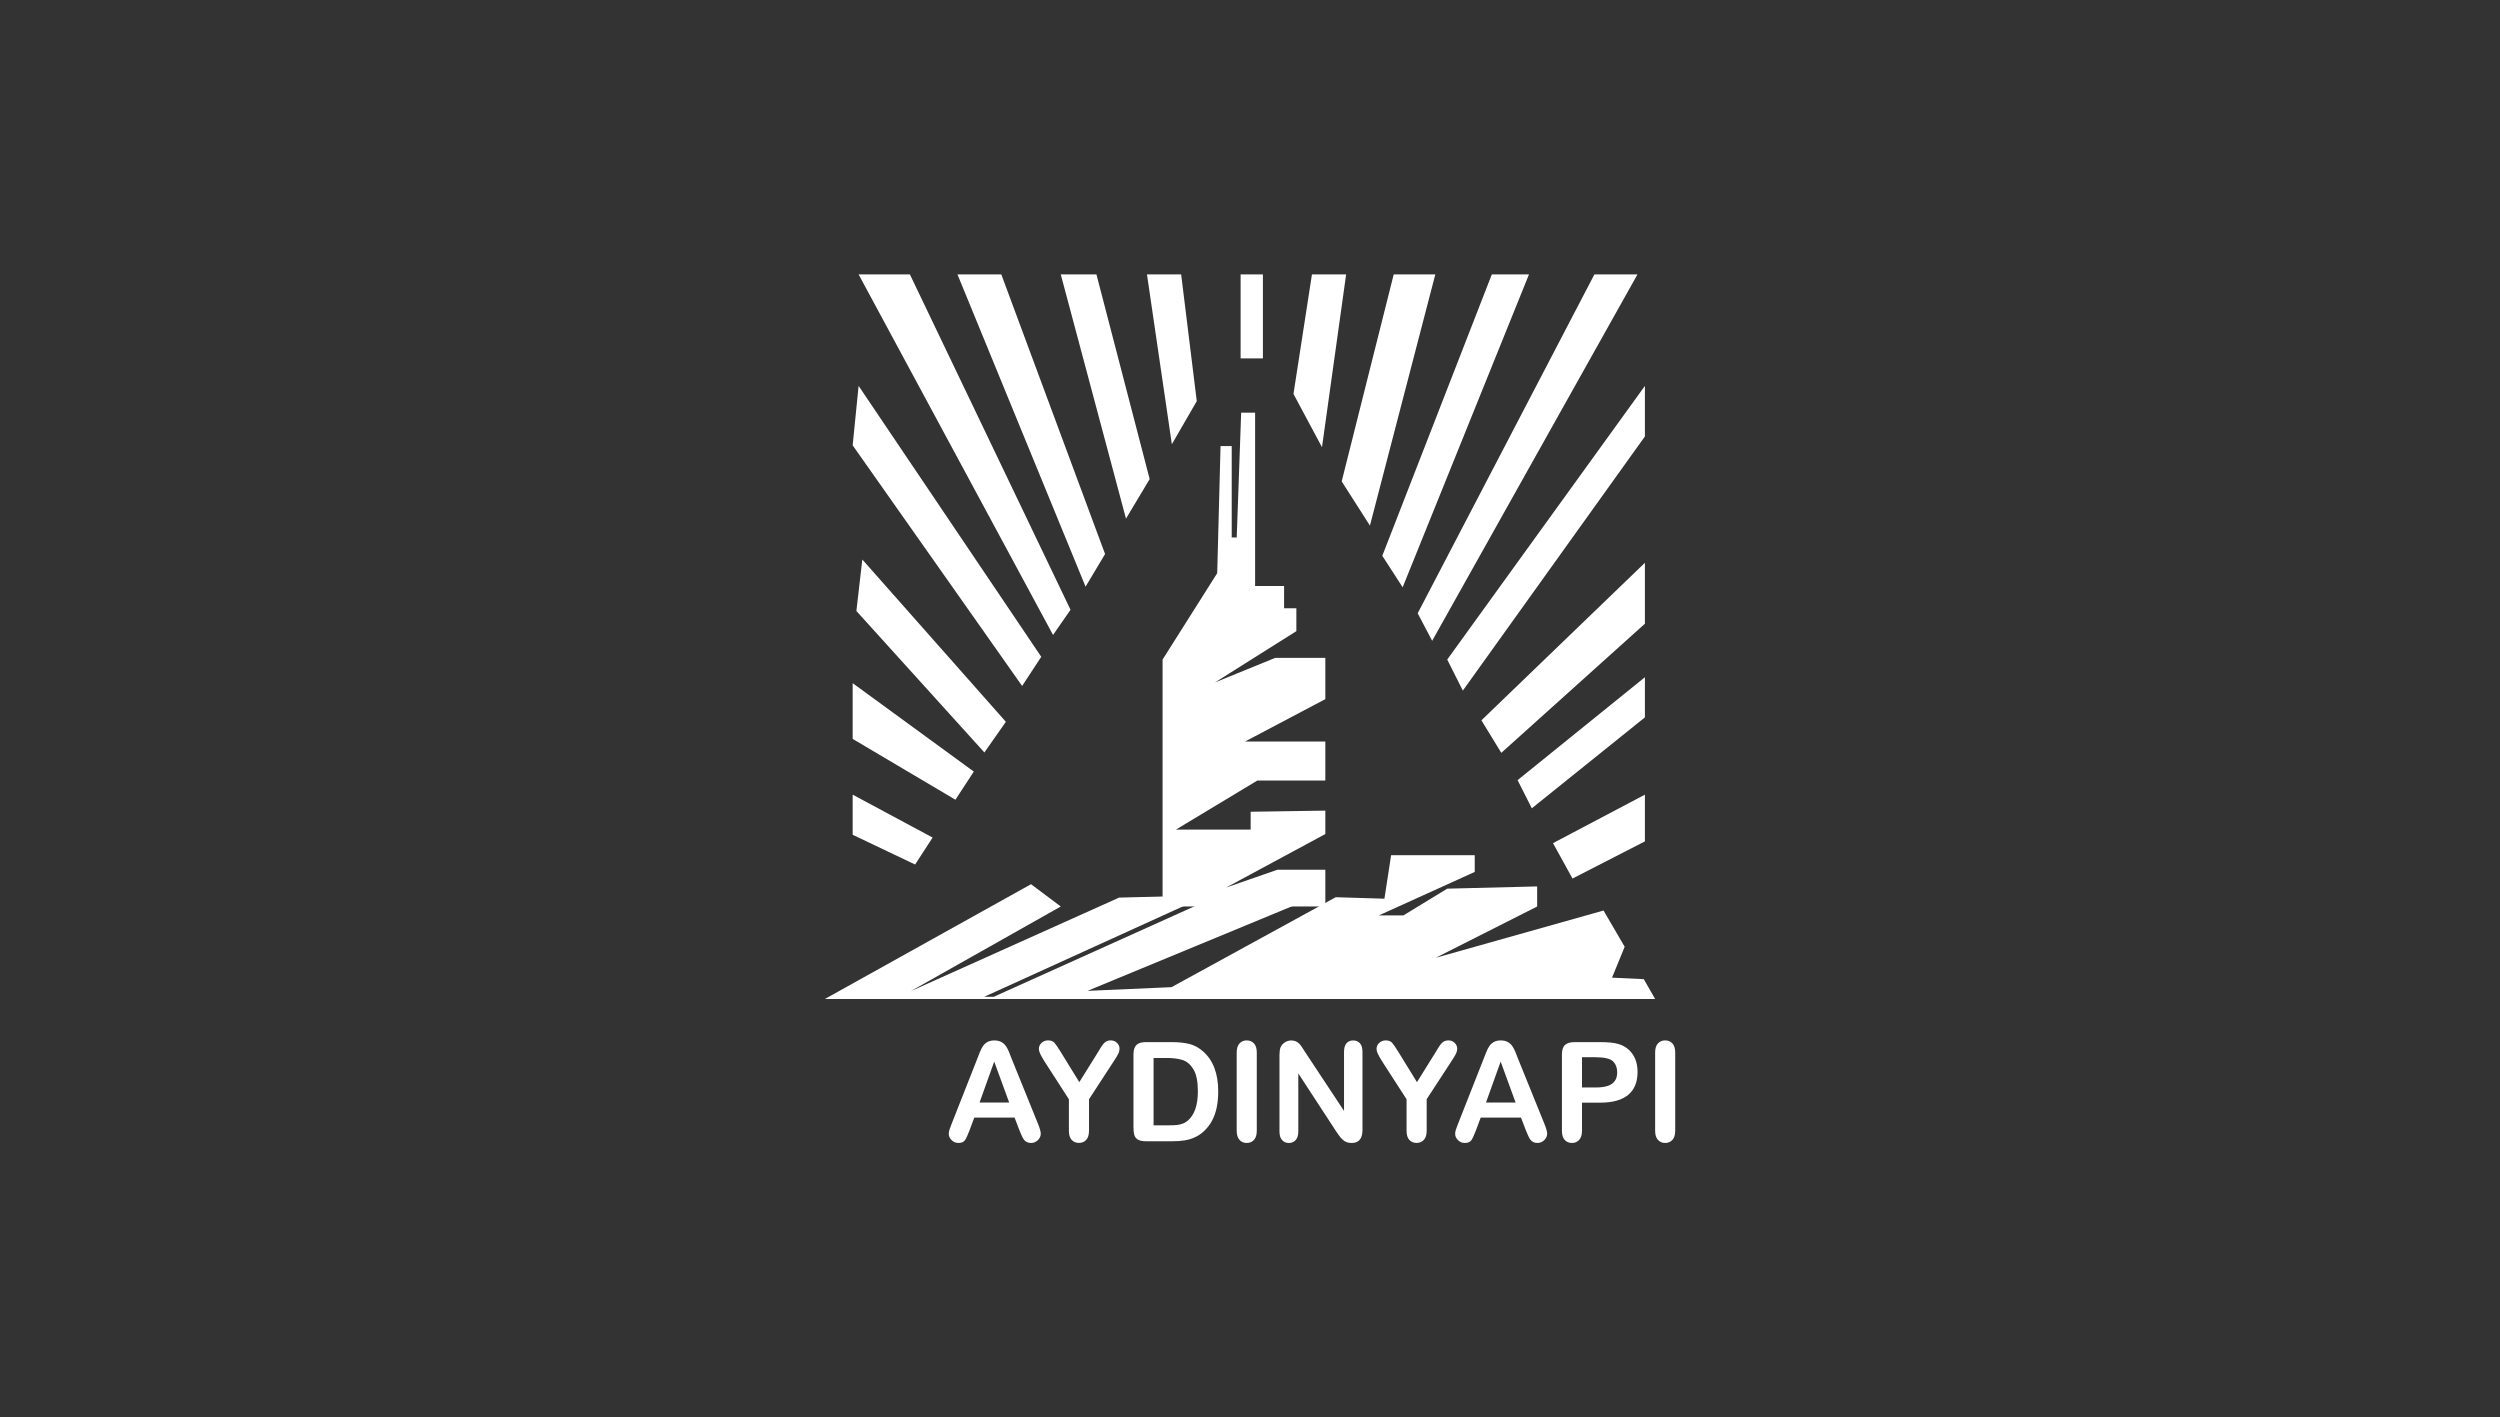 <?xml version="1.0" encoding="utf-8"?>
<!-- Generator: Adobe Illustrator 16.0.0, SVG Export Plug-In . SVG Version: 6.00 Build 0)  -->
<!DOCTYPE svg PUBLIC "-//W3C//DTD SVG 1.1//EN" "http://www.w3.org/Graphics/SVG/1.1/DTD/svg11.dtd">
<svg version="1.1" id="Layer_1" xmlns="http://www.w3.org/2000/svg" xmlns:xlink="http://www.w3.org/1999/xlink" x="0px" y="0px"
	 width="249.99px" height="141.732px" viewBox="0 0 249.99 141.732" enable-background="new 0 0 249.99 141.732"
	 xml:space="preserve">
<rect x="0" y="0" width="249.99" height="141.732" fill="#333333" stroke="none"/>
<g>
	<g>
		<polygon fill="#FFFFFF" points="85.263,83.475 91.506,86.448 93.258,83.752 85.263,79.463 		"/>
	</g>
	<g>
		<polygon fill="#FFFFFF" points="95.538,79.969 97.376,77.155 85.263,68.314 85.263,73.888 		"/>
	</g>
	<g>
		<polygon fill="#FFFFFF" points="86.229,55.95 85.635,61.096 98.436,75.244 100.582,72.178 		"/>
	</g>
	<g>
		<polygon fill="#FFFFFF" points="85.263,44.532 102.209,68.594 104.121,65.677 85.857,38.587 		"/>
	</g>
	<g>
		<polygon fill="#FFFFFF" points="85.857,27.439 105.3,63.493 107.048,60.975 90.985,27.439 		"/>
	</g>
	<g>
		<polygon fill="#FFFFFF" points="95.742,27.439 100.126,27.439 110.503,55.401 108.552,58.663 		"/>
	</g>
	<g>
		<polygon fill="#FFFFFF" points="106.072,27.439 112.594,51.862 114.962,47.906 109.639,27.439 		"/>
	</g>
	<g>
		<polygon fill="#FFFFFF" points="114.693,27.439 117.181,44.422 119.672,40.112 118.111,27.439 		"/>
	</g>
	<g>
		<rect x="124.056" y="27.439" fill="#FFFFFF" width="2.23" height="8.399"/>
	</g>
	<g>
		<polygon fill="#FFFFFF" points="131.19,27.439 129.342,39.393 132.194,44.719 134.608,27.439 		"/>
	</g>
	<g>
		<polygon fill="#FFFFFF" points="139.366,27.439 134.164,48.137 136.987,52.559 143.526,27.439 		"/>
	</g>
	<g>
		<polygon fill="#FFFFFF" points="149.176,27.439 138.224,55.578 140.26,58.726 152.892,27.439 		"/>
	</g>
	<g>
		<polygon fill="#FFFFFF" points="159.433,27.439 141.763,61.327 143.211,64.078 163.741,27.439 		"/>
	</g>
	<g>
		<polygon fill="#FFFFFF" points="164.485,38.587 144.717,65.954 146.278,69.057 164.485,43.641 		"/>
	</g>
	<g>
		<polygon fill="#FFFFFF" points="164.485,56.275 164.485,62.368 150.124,75.281 148.136,72.029 		"/>
	</g>
	<g>
		<polygon fill="#FFFFFF" points="151.753,78.011 164.485,67.719 164.485,71.733 153.176,80.826 		"/>
	</g>
	<g>
		<polygon fill="#FFFFFF" points="155.293,84.311 164.485,79.463 164.485,84.135 157.244,87.85 		"/>
	</g>
	<g>
		<polygon fill="#FFFFFF" points="82.477,99.898 103.099,88.417 106.072,90.646 91.059,99.119 111.905,89.757 120.712,89.531 
			98.848,99.48 98.417,99.677 99.364,99.677 121.79,89.569 130.671,90.014 108.747,99.081 117.146,98.712 133.569,89.718 
			138.437,89.866 139.106,85.517 147.467,85.517 147.467,87.19 137.879,91.538 140.333,91.538 144.717,88.862 153.709,88.639 
			153.709,90.646 152.329,91.345 143.565,95.775 160.347,91.049 162.46,94.672 161.197,97.762 164.371,97.912 165.508,99.898 		"/>
	</g>
	<g>
		<polygon fill="#FFFFFF" points="122.05,44.606 123.166,44.606 123.166,53.747 123.667,53.747 124.112,41.263 125.505,41.263 
			125.505,58.597 128.403,58.597 128.403,60.826 129.631,60.826 129.631,63.113 121.493,68.24 127.513,65.787 132.528,65.787 
			132.528,69.911 124.502,74.148 132.528,74.148 132.528,78.05 125.729,78.05 117.591,82.955 125.06,82.955 125.06,81.172 
			132.528,81.059 132.528,83.4 122.607,88.751 127.735,86.969 132.528,86.969 132.528,90.646 116.253,90.646 116.253,65.954 
			121.716,57.315 		"/>
	</g>
	<g>
		<path fill="#FFFFFF" d="M101.928,112.999l-0.473-1.243h-4.031l-0.474,1.271c-0.185,0.496-0.343,0.831-0.473,1.005
			c-0.13,0.173-0.344,0.26-0.643,0.26c-0.252,0-0.475-0.092-0.669-0.275c-0.194-0.185-0.291-0.396-0.291-0.629
			c0-0.136,0.023-0.274,0.067-0.419c0.045-0.146,0.12-0.347,0.223-0.604l2.537-6.438c0.072-0.186,0.158-0.407,0.26-0.667
			s0.209-0.475,0.325-0.646c0.115-0.172,0.265-0.31,0.453-0.416c0.188-0.104,0.418-0.16,0.693-0.16c0.28,0,0.513,0.056,0.701,0.16
			c0.187,0.105,0.337,0.242,0.453,0.408c0.115,0.168,0.212,0.347,0.291,0.538c0.079,0.19,0.18,0.447,0.301,0.768l2.59,6.397
			c0.202,0.485,0.304,0.842,0.304,1.062c0,0.23-0.096,0.44-0.287,0.634c-0.192,0.19-0.423,0.286-0.694,0.286
			c-0.158,0-0.292-0.028-0.406-0.085c-0.112-0.058-0.207-0.133-0.283-0.229c-0.077-0.097-0.159-0.246-0.247-0.445
			C102.066,113.33,101.991,113.154,101.928,112.999z M97.951,110.248h2.962l-1.495-4.093L97.951,110.248z"/>
		<path fill="#FFFFFF" d="M106.885,113.067v-3.145l-2.421-3.754c-0.212-0.34-0.361-0.603-0.45-0.792
			c-0.087-0.189-0.131-0.353-0.131-0.492c0-0.231,0.088-0.429,0.266-0.597c0.179-0.167,0.399-0.251,0.659-0.251
			c0.275,0,0.483,0.079,0.626,0.233c0.143,0.156,0.355,0.467,0.64,0.932l1.853,3.011l1.875-3.011
			c0.111-0.185,0.207-0.341,0.284-0.468c0.077-0.126,0.162-0.244,0.254-0.354c0.093-0.11,0.195-0.195,0.308-0.257
			c0.113-0.057,0.25-0.087,0.413-0.087c0.252,0,0.463,0.082,0.633,0.247c0.168,0.165,0.253,0.354,0.253,0.571
			c0,0.176-0.043,0.352-0.129,0.527s-0.232,0.42-0.439,0.729l-2.482,3.808v3.146c0,0.41-0.095,0.717-0.284,0.921
			c-0.19,0.203-0.432,0.303-0.723,0.303c-0.298,0-0.54-0.1-0.724-0.299C106.978,113.79,106.885,113.482,106.885,113.067z"/>
		<path fill="#FFFFFF" d="M114.575,104.207h2.616c0.681,0,1.265,0.064,1.752,0.19c0.487,0.126,0.929,0.362,1.325,0.71
			c1.033,0.884,1.549,2.227,1.549,4.031c0,0.594-0.052,1.138-0.156,1.63c-0.104,0.489-0.264,0.933-0.48,1.328
			c-0.216,0.395-0.493,0.747-0.833,1.058c-0.266,0.24-0.557,0.432-0.873,0.574c-0.316,0.146-0.655,0.246-1.018,0.305
			c-0.363,0.06-0.771,0.088-1.227,0.088h-2.617c-0.365,0-0.64-0.053-0.825-0.165c-0.185-0.109-0.306-0.266-0.362-0.467
			c-0.057-0.2-0.084-0.461-0.084-0.78v-7.271c0-0.433,0.097-0.745,0.291-0.939C113.828,104.304,114.142,104.207,114.575,104.207z
			 M115.353,105.796v6.731h1.521c0.333,0,0.595-0.011,0.785-0.029c0.188-0.017,0.386-0.062,0.588-0.135
			c0.203-0.071,0.378-0.173,0.527-0.305c0.672-0.568,1.008-1.546,1.008-2.935c0-0.979-0.149-1.712-0.444-2.198
			s-0.659-0.796-1.091-0.931c-0.433-0.133-0.957-0.201-1.57-0.201h-1.324V105.796z"/>
		<path fill="#FFFFFF" d="M123.664,113.067v-7.812c0-0.405,0.093-0.71,0.277-0.913c0.186-0.202,0.423-0.306,0.717-0.306
			c0.302,0,0.547,0.102,0.734,0.303c0.187,0.2,0.281,0.506,0.281,0.916v7.812c0,0.41-0.094,0.716-0.281,0.919
			c-0.187,0.205-0.432,0.305-0.734,0.305c-0.289,0-0.527-0.103-0.713-0.307C123.758,113.778,123.664,113.473,123.664,113.067z"/>
		<path fill="#FFFFFF" d="M130.534,105.241l3.863,5.846v-5.898c0-0.383,0.08-0.67,0.246-0.862c0.164-0.189,0.385-0.287,0.666-0.287
			c0.289,0,0.516,0.099,0.683,0.287c0.167,0.192,0.25,0.479,0.25,0.862v7.798c0,0.87-0.359,1.306-1.082,1.306
			c-0.181,0-0.343-0.024-0.487-0.076c-0.145-0.053-0.279-0.135-0.404-0.248c-0.127-0.113-0.242-0.243-0.353-0.396
			c-0.108-0.15-0.216-0.305-0.323-0.463l-3.768-5.775v5.81c0,0.379-0.09,0.666-0.264,0.857c-0.178,0.194-0.402,0.293-0.678,0.293
			c-0.283,0-0.512-0.101-0.682-0.295c-0.174-0.195-0.258-0.48-0.258-0.854v-7.649c0-0.323,0.035-0.578,0.106-0.764
			c0.087-0.203,0.229-0.369,0.427-0.497c0.198-0.127,0.414-0.194,0.644-0.194c0.18,0,0.335,0.032,0.463,0.09
			s0.241,0.138,0.337,0.236c0.1,0.101,0.197,0.229,0.299,0.387C130.319,104.906,130.428,105.072,130.534,105.241z"/>
		<path fill="#FFFFFF" d="M140.651,113.067v-3.145l-2.422-3.754c-0.211-0.34-0.362-0.603-0.451-0.792
			c-0.086-0.189-0.129-0.353-0.129-0.492c0-0.231,0.088-0.429,0.267-0.597c0.177-0.167,0.397-0.251,0.659-0.251
			c0.273,0,0.484,0.079,0.625,0.233c0.143,0.156,0.354,0.467,0.639,0.932l1.854,3.011l1.873-3.011
			c0.112-0.185,0.207-0.341,0.285-0.468c0.076-0.126,0.162-0.244,0.254-0.354c0.093-0.11,0.194-0.195,0.308-0.257
			c0.112-0.057,0.25-0.087,0.413-0.087c0.252,0,0.463,0.082,0.631,0.247c0.171,0.165,0.256,0.354,0.256,0.571
			c0,0.176-0.044,0.352-0.13,0.527c-0.086,0.175-0.233,0.42-0.438,0.729l-2.483,3.808v3.146c0,0.41-0.095,0.717-0.282,0.921
			c-0.189,0.203-0.431,0.303-0.725,0.303c-0.297,0-0.54-0.1-0.725-0.299C140.743,113.79,140.651,113.482,140.651,113.067z"/>
		<path fill="#FFFFFF" d="M152.569,112.999l-0.475-1.243h-4.029l-0.475,1.271c-0.185,0.496-0.344,0.831-0.474,1.005
			c-0.132,0.173-0.347,0.26-0.644,0.26c-0.252,0-0.477-0.092-0.67-0.275c-0.193-0.185-0.291-0.396-0.291-0.629
			c0-0.136,0.021-0.274,0.068-0.419c0.045-0.146,0.119-0.347,0.223-0.604l2.536-6.438c0.072-0.186,0.159-0.407,0.263-0.667
			c0.102-0.26,0.207-0.475,0.323-0.646c0.115-0.172,0.267-0.31,0.453-0.416s0.418-0.16,0.694-0.16c0.277,0,0.514,0.056,0.699,0.16
			c0.187,0.105,0.338,0.242,0.453,0.408c0.114,0.168,0.211,0.347,0.291,0.538c0.078,0.19,0.178,0.447,0.301,0.768l2.591,6.397
			c0.202,0.485,0.304,0.842,0.304,1.062c0,0.23-0.097,0.44-0.286,0.634c-0.192,0.19-0.423,0.286-0.694,0.286
			c-0.157,0-0.293-0.028-0.404-0.085c-0.113-0.058-0.208-0.133-0.285-0.229c-0.076-0.097-0.159-0.246-0.246-0.445
			C152.707,113.33,152.631,113.154,152.569,112.999z M148.593,110.248h2.961l-1.494-4.093L148.593,110.248z"/>
		<path fill="#FFFFFF" d="M160.035,110.26h-1.841v2.808c0,0.402-0.094,0.706-0.284,0.913c-0.188,0.208-0.429,0.311-0.716,0.311
			c-0.305,0-0.547-0.103-0.731-0.308s-0.276-0.506-0.276-0.902v-7.644c0-0.44,0.102-0.758,0.306-0.945
			c0.2-0.188,0.524-0.285,0.966-0.285h2.578c0.761,0,1.347,0.06,1.758,0.177c0.405,0.11,0.757,0.299,1.051,0.562
			c0.297,0.262,0.521,0.581,0.674,0.96c0.152,0.377,0.229,0.804,0.229,1.278c0,1.01-0.312,1.774-0.933,2.295
			C162.192,110,161.267,110.26,160.035,110.26z M159.547,105.718h-1.353v3.027h1.353c0.474,0,0.869-0.05,1.188-0.148
			c0.315-0.1,0.56-0.262,0.727-0.486s0.25-0.521,0.25-0.885c0-0.438-0.127-0.795-0.385-1.069
			C161.038,105.863,160.444,105.718,159.547,105.718z"/>
		<path fill="#FFFFFF" d="M165.507,113.067v-7.812c0-0.405,0.092-0.71,0.276-0.913c0.185-0.202,0.423-0.306,0.717-0.306
			c0.304,0,0.547,0.102,0.733,0.303c0.188,0.2,0.281,0.506,0.281,0.916v7.812c0,0.41-0.094,0.716-0.281,0.919
			c-0.187,0.205-0.431,0.305-0.733,0.305c-0.287,0-0.526-0.103-0.714-0.307C165.599,113.778,165.507,113.473,165.507,113.067z"/>
	</g>
</g>
</svg>
